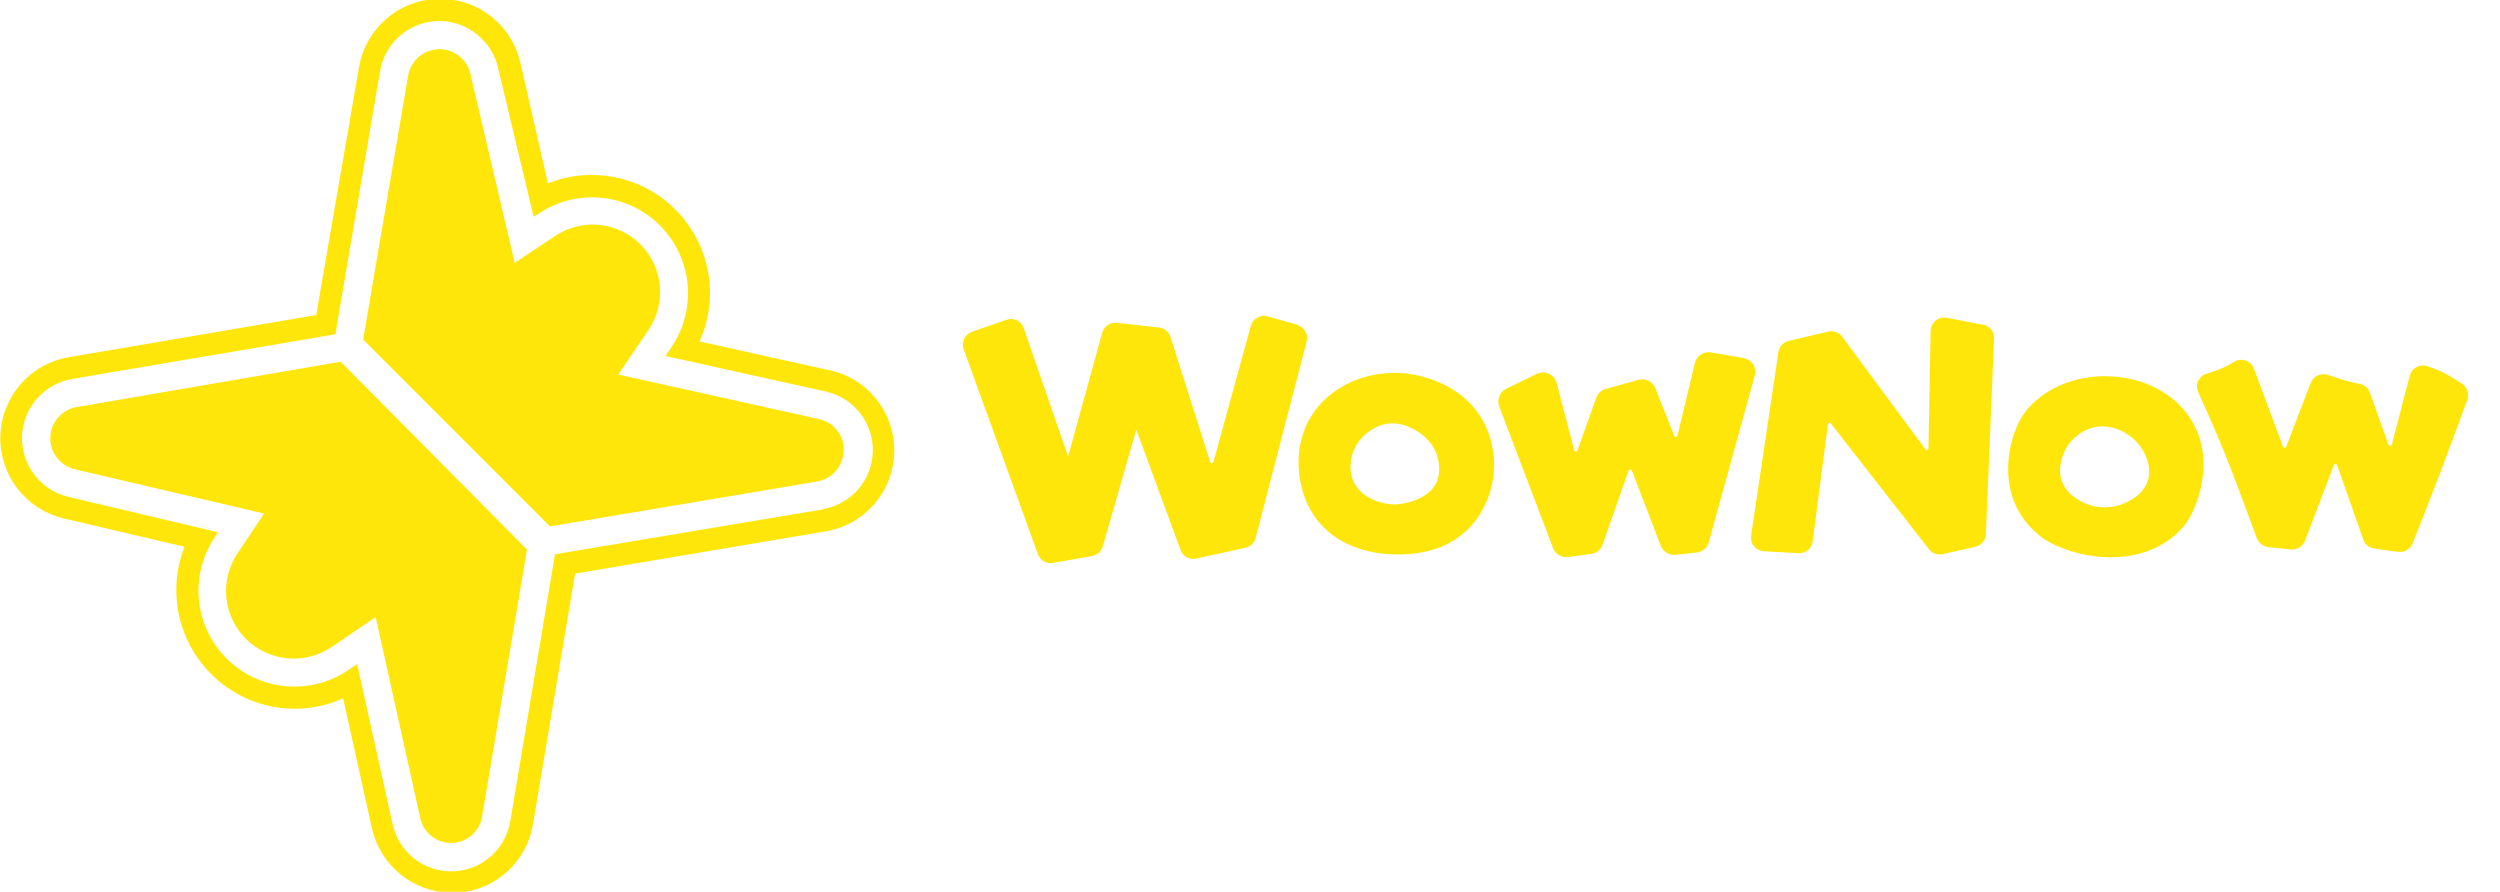 <svg width="157" height="56" viewBox="0 0 157 56" fill="none" xmlns="http://www.w3.org/2000/svg">
<g clip-path="url(#clip0_1083_1263)">
<path d="M52.097 23.254L43.936 21.444C44.444 20.314 44.661 19.075 44.567 17.84C44.473 16.605 44.071 15.413 43.398 14.373C42.725 13.333 41.802 12.478 40.713 11.887C39.625 11.296 38.405 10.986 37.166 10.988C36.222 10.985 35.286 11.164 34.41 11.515L32.676 3.916C32.404 2.754 31.738 1.722 30.792 0.995C29.846 0.268 28.677 -0.109 27.484 -0.073C26.291 -0.036 25.148 0.412 24.248 1.196C23.348 1.979 22.747 3.05 22.546 4.226L19.857 19.785L4.306 22.433C3.134 22.636 2.068 23.238 1.288 24.136C0.507 25.034 0.061 26.174 0.023 27.363C-0.014 28.553 0.36 29.718 1.082 30.664C1.805 31.61 2.831 32.277 3.988 32.554L11.587 34.338C11.058 35.689 10.934 37.165 11.232 38.585C11.53 40.005 12.236 41.307 13.263 42.331C14.326 43.397 15.688 44.114 17.168 44.387C18.648 44.659 20.177 44.474 21.549 43.856L23.359 52.025C23.618 53.168 24.255 54.189 25.168 54.924C26.08 55.658 27.215 56.063 28.386 56.072C29.607 56.074 30.789 55.642 31.72 54.853C32.652 54.064 33.273 52.97 33.472 51.765L36.119 36.022L51.862 33.366C53.042 33.168 54.115 32.566 54.9 31.663C55.684 30.76 56.129 29.613 56.16 28.417C56.191 27.221 55.805 26.052 55.068 25.11C54.331 24.168 53.29 23.512 52.122 23.254M51.611 32.001L34.854 34.807L32.047 51.564C31.907 52.429 31.469 53.218 30.809 53.794C30.149 54.37 29.308 54.698 28.432 54.721C27.556 54.744 26.7 54.46 26.011 53.919C25.322 53.378 24.843 52.613 24.658 51.757L22.429 41.703L21.834 42.105C20.678 42.877 19.291 43.225 17.908 43.091C16.525 42.957 15.23 42.349 14.244 41.37C13.258 40.39 12.641 39.1 12.497 37.718C12.354 36.336 12.692 34.946 13.456 33.785L13.69 33.425L4.306 31.205C3.456 31.007 2.7 30.521 2.167 29.829C1.635 29.137 1.358 28.282 1.385 27.409C1.412 26.536 1.74 25.699 2.314 25.041C2.887 24.383 3.672 23.944 4.533 23.798L21.063 20.991L23.87 4.461C24.022 3.582 24.479 2.785 25.161 2.21C25.843 1.635 26.706 1.32 27.598 1.319C28.453 1.32 29.282 1.616 29.944 2.157C30.613 2.684 31.082 3.423 31.276 4.251L33.514 13.618L33.874 13.384C35.035 12.62 36.424 12.282 37.807 12.426C39.189 12.569 40.479 13.187 41.458 14.173C42.437 15.159 43.045 16.453 43.179 17.836C43.313 19.22 42.965 20.607 42.194 21.762L41.791 22.357L51.845 24.586C52.702 24.77 53.467 25.248 54.009 25.937C54.551 26.625 54.835 27.481 54.813 28.357C54.791 29.233 54.465 30.074 53.889 30.734C53.314 31.395 52.526 31.834 51.661 31.976" fill="#FFE60A"/>
<path d="M52.968 28.281C52.97 28.754 52.801 29.212 52.494 29.572C52.186 29.931 51.76 30.169 51.292 30.241L34.536 33.056L22.806 21.327L25.629 4.763C25.707 4.296 25.947 3.871 26.307 3.564C26.668 3.258 27.125 3.088 27.598 3.087C28.049 3.085 28.488 3.239 28.838 3.523C29.191 3.801 29.439 4.191 29.542 4.629L32.324 16.509L34.837 14.833C35.656 14.277 36.644 14.026 37.629 14.121C38.614 14.217 39.535 14.655 40.231 15.358C40.927 16.061 41.356 16.986 41.442 17.972C41.528 18.959 41.266 19.944 40.702 20.757L38.825 23.522L51.443 26.32C51.882 26.417 52.275 26.661 52.557 27.011C52.838 27.362 52.992 27.798 52.993 28.247M21.398 22.717L4.834 25.558C4.367 25.635 3.943 25.875 3.636 26.235C3.329 26.596 3.16 27.053 3.159 27.527C3.161 27.976 3.314 28.412 3.594 28.765C3.873 29.117 4.263 29.366 4.7 29.47L16.581 32.252L14.905 34.766C14.361 35.586 14.118 36.569 14.218 37.548C14.319 38.527 14.756 39.441 15.455 40.134C16.155 40.826 17.073 41.254 18.053 41.345C19.033 41.435 20.014 41.183 20.829 40.63L23.593 38.754L26.392 51.371C26.488 51.824 26.738 52.228 27.101 52.514C27.464 52.801 27.916 52.951 28.378 52.939C28.84 52.927 29.283 52.754 29.63 52.449C29.978 52.144 30.207 51.727 30.279 51.271L33.095 34.514L21.398 22.717Z" fill="#FFE60A"/>
<path d="M81.476 20.393L79.603 19.869C79.528 19.848 79.453 19.835 79.371 19.835C78.99 19.835 78.656 20.094 78.554 20.462L76.204 29.01C76.183 29.078 76.129 29.085 76.102 29.085C76.074 29.085 76.02 29.078 75.999 29.01L73.506 21.156C73.404 20.836 73.125 20.605 72.791 20.57L70.135 20.271H70.039C69.658 20.271 69.324 20.523 69.222 20.891L67.076 28.669L64.29 20.605C64.175 20.264 63.848 20.032 63.487 20.032C63.391 20.032 63.296 20.046 63.207 20.08L61.041 20.836C60.823 20.911 60.653 21.068 60.551 21.272C60.456 21.476 60.442 21.708 60.517 21.926L65.183 34.807C65.305 35.14 65.625 35.365 65.98 35.365C66.027 35.365 66.082 35.365 66.129 35.352L68.588 34.916C68.909 34.861 69.167 34.623 69.256 34.316L71.361 26.98L74.14 34.541C74.263 34.875 74.583 35.099 74.937 35.099C74.998 35.099 75.059 35.099 75.121 35.079L78.213 34.398C78.526 34.33 78.772 34.091 78.853 33.785L82.062 21.436C82.177 20.993 81.912 20.53 81.469 20.407" fill="#FFE60A"/>
<path d="M87.674 23.418H87.579C85.781 23.418 84.098 24.113 82.968 25.325C81.939 26.428 81.456 27.866 81.564 29.473C81.803 32.77 84.187 34.82 87.797 34.82H87.94C89.841 34.793 91.339 34.187 92.388 33.022C93.594 31.694 93.914 29.95 93.812 28.758C93.457 24.589 89.636 23.438 87.668 23.411M85.338 30.754C84.923 30.291 84.752 29.698 84.834 28.996C84.977 27.736 85.958 26.919 86.864 26.66C87.041 26.612 87.232 26.585 87.422 26.585C88.642 26.585 89.97 27.559 90.27 28.669C90.481 29.453 90.392 30.107 90.025 30.604C89.398 31.442 88.097 31.666 87.613 31.68C86.946 31.68 85.951 31.435 85.338 30.747" fill="#FFE60A"/>
<path d="M110.098 22.886C109.962 22.675 109.744 22.532 109.499 22.485L107.455 22.13C107.408 22.123 107.353 22.117 107.305 22.117C106.89 22.117 106.536 22.396 106.44 22.798L105.344 27.362C105.323 27.436 105.262 27.443 105.242 27.443C105.214 27.443 105.167 27.436 105.146 27.375L103.954 24.378C103.818 24.038 103.491 23.82 103.13 23.82C103.048 23.82 102.966 23.833 102.892 23.854L100.848 24.419C100.569 24.501 100.344 24.705 100.249 24.977L99.063 28.288C99.043 28.349 98.989 28.356 98.961 28.356C98.934 28.356 98.879 28.349 98.859 28.274L97.762 24.058C97.66 23.663 97.306 23.39 96.897 23.39C96.761 23.39 96.632 23.424 96.509 23.479L94.595 24.412C94.18 24.616 93.989 25.093 94.152 25.529L97.531 34.418C97.66 34.759 97.994 34.99 98.362 34.99C98.403 34.99 98.444 34.99 98.484 34.984L99.928 34.786C100.262 34.739 100.535 34.514 100.644 34.2L102.278 29.555C102.299 29.494 102.353 29.487 102.381 29.487C102.408 29.487 102.456 29.487 102.483 29.555L104.295 34.275C104.424 34.616 104.758 34.847 105.126 34.847H105.207L106.549 34.698C106.917 34.657 107.217 34.405 107.312 34.05L110.2 23.588C110.268 23.35 110.228 23.084 110.091 22.873" fill="#FFE60A"/>
<path d="M124.532 20.393L122.25 19.957C122.195 19.951 122.141 19.944 122.086 19.944C121.63 19.944 121.249 20.318 121.242 20.775L121.106 28.152C121.106 28.227 121.037 28.254 120.997 28.254C120.963 28.254 120.935 28.24 120.915 28.213L115.69 21.143C115.534 20.931 115.275 20.802 115.009 20.802C114.941 20.802 114.88 20.809 114.812 20.823L112.325 21.408C111.985 21.49 111.733 21.762 111.685 22.11L109.969 33.642C109.935 33.88 110.003 34.119 110.146 34.303C110.296 34.486 110.514 34.602 110.752 34.616L113 34.745C113.422 34.745 113.783 34.425 113.838 34.003L114.791 26.653C114.798 26.578 114.866 26.558 114.9 26.558C114.934 26.558 114.962 26.572 114.982 26.599L121.14 34.493C121.296 34.698 121.548 34.82 121.807 34.82C121.868 34.82 121.937 34.813 121.998 34.8L124.055 34.337C124.43 34.255 124.702 33.928 124.716 33.547L125.227 21.252C125.247 20.836 124.947 20.462 124.539 20.38" fill="#FFE60A"/>
<path d="M132.209 23.622C130.172 23.622 128.299 24.453 127.195 25.849C126.187 27.123 125.015 31.169 128.094 33.649C128.898 34.296 130.642 34.997 132.556 34.997C133.884 34.997 135.757 34.657 137.14 33.049C137.869 32.205 139.361 28.846 137.44 26.115C136.343 24.555 134.388 23.629 132.202 23.629M134.954 29.882C134.865 30.515 134.47 31.04 133.775 31.428C133.264 31.714 132.726 31.864 132.174 31.864C131.698 31.864 131.228 31.755 130.778 31.53C130.015 31.149 129.559 30.631 129.416 29.991C129.211 29.044 129.743 28.111 129.94 27.859C130.512 27.15 131.234 26.776 132.031 26.776C132.774 26.776 133.544 27.116 134.136 27.709C134.627 28.199 135.063 29.058 134.954 29.889" fill="#FFE60A"/>
<path d="M154.584 24.072L154.217 23.847C153.386 23.343 153.372 23.336 152.548 23.036L152.446 23.002C152.35 22.968 152.255 22.954 152.159 22.954C151.771 22.954 151.431 23.213 151.335 23.588L150.205 27.927C150.184 27.995 150.123 28.009 150.102 28.009C150.075 28.009 150.027 28.002 150 27.941L148.829 24.651C148.726 24.358 148.468 24.146 148.093 24.085C147.748 24.031 147.251 23.895 146.601 23.677L146.186 23.54C146.097 23.513 146.009 23.499 145.913 23.499C145.559 23.499 145.246 23.717 145.116 24.044L143.577 28.05C143.556 28.111 143.502 28.118 143.475 28.118C143.447 28.118 143.4 28.118 143.373 28.05L141.547 23.145C141.424 22.811 141.104 22.593 140.75 22.593C140.587 22.593 140.43 22.641 140.294 22.73C139.881 22.993 139.381 23.216 138.795 23.397L138.57 23.465C138.339 23.534 138.148 23.704 138.046 23.929C137.944 24.153 137.944 24.405 138.046 24.63L138.713 26.115C139.395 27.636 140.089 29.36 140.798 31.285L141.731 33.798C141.84 34.098 142.119 34.316 142.439 34.357L143.87 34.507H143.958C144.306 34.507 144.626 34.296 144.749 33.969L146.567 29.214C146.588 29.153 146.642 29.146 146.669 29.146C146.69 29.146 146.744 29.153 146.772 29.214L148.413 33.887C148.515 34.187 148.781 34.398 149.094 34.446L150.606 34.657C150.647 34.657 150.681 34.664 150.722 34.664C151.07 34.664 151.383 34.446 151.512 34.126L152.323 32.075C152.972 30.427 153.617 28.731 154.257 26.987L154.945 25.114C155.088 24.732 154.932 24.296 154.584 24.085" fill="#FFE60A"/>
</g>
<defs>
<clipPath id="clip0_1083_1263">
<rect width="157" height="56" fill="white"/>
</clipPath>
</defs>
</svg>
